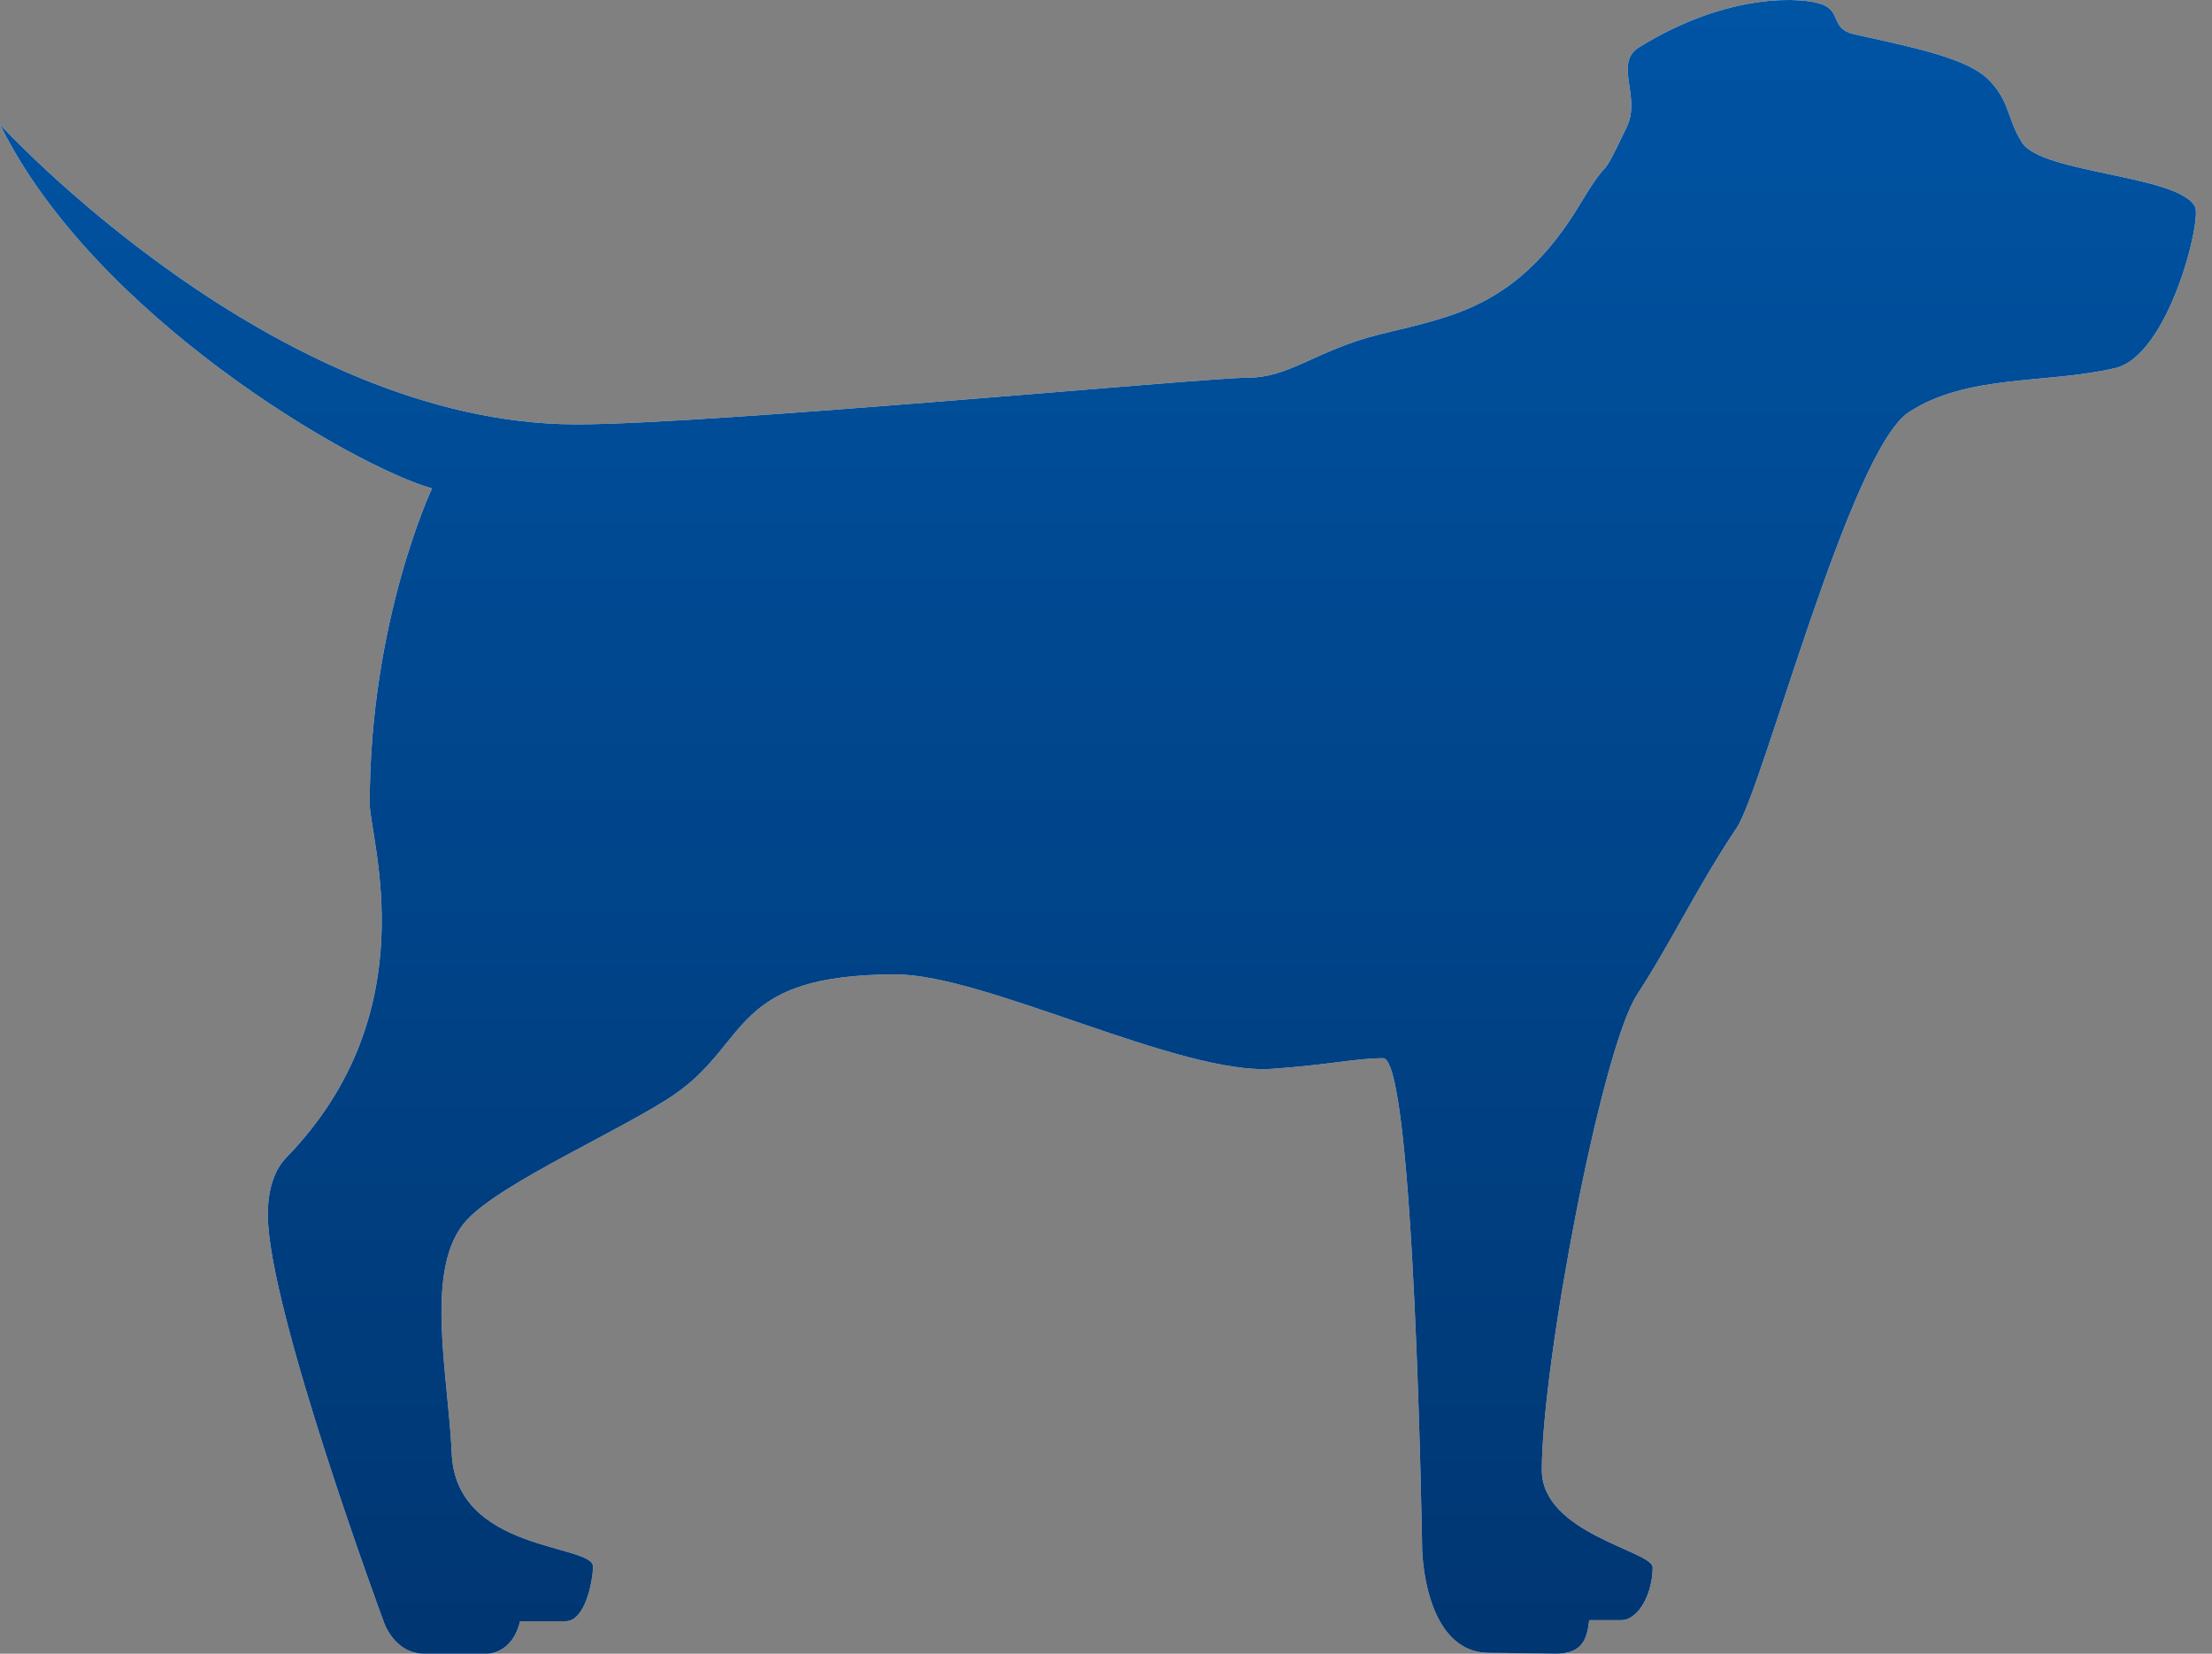 <svg id="largeDogB" width="99" height="74" viewBox="0 0 99 74" fill="none" xmlns="http://www.w3.org/2000/svg">
<rect x="0" y="0" width="99" height="74" fill="#808080" stroke="none"/>
<path d="M90.496 6.377C89.808 5.275 89.978 4.592 89.042 3.606C88.102 2.62 85.777 2.152 82.977 1.53C81.949 1.302 82.397 0.536 81.585 0.208C80.772 -0.119 77.412 -0.392 73.361 2.114C72.209 2.827 73.46 4.323 72.81 5.677C71.426 8.582 72.238 6.601 70.726 9.12C67.896 13.831 64.876 14.175 61.702 14.974C58.877 15.687 57.746 16.901 55.831 16.901C53.917 16.901 31.823 18.989 25.807 18.989C12.268 18.989 0 5.57 0 5.57C4.213 14.15 15.81 20.857 19.335 21.856C19.335 21.856 16.547 27.751 16.547 35.963C16.547 37.545 19.174 45.243 12.823 51.789C12.234 52.394 11.986 53.314 11.986 54.354C11.986 58.563 17.177 72.579 17.177 72.579C17.177 72.579 17.637 74 18.992 74H21.834C21.834 74 22.932 74 23.276 72.546H25.314C26.209 72.546 26.54 70.686 26.54 70.097C26.54 69.082 20.404 69.459 20.218 65.043C20.065 61.467 18.938 56.686 20.906 54.578C22.497 52.879 27.986 50.492 30.207 48.959C33.583 46.627 32.705 43.603 40.096 43.603C44.09 43.603 52.824 48.118 56.942 47.828C59.502 47.646 60.712 47.352 61.901 47.352C63.318 47.352 63.649 69.306 63.649 69.306C63.649 69.306 63.707 73.963 66.661 73.963C67.515 73.963 68.94 73.996 69.64 74C70.883 74 71.032 73.258 71.128 72.5H72.54C73.369 72.5 73.966 71.253 73.966 70.135C73.966 69.401 69.006 68.631 69.006 65.78C69.006 61.057 71.662 46.983 73.269 44.506C74.881 42.024 75.917 39.75 77.727 37.044C78.9 35.288 82.794 20.174 85.429 18.446C88.064 16.723 91.611 17.191 94.668 16.47C97.063 15.906 98.538 9.87 98.244 9.261C97.548 7.828 91.37 7.774 90.492 6.373L90.496 6.377Z" fill="white"/>
<path d="M90.496 6.377C89.808 5.275 89.978 4.592 89.042 3.606C88.102 2.62 85.777 2.152 82.977 1.53C81.949 1.302 82.397 0.536 81.585 0.208C80.772 -0.119 77.412 -0.392 73.361 2.114C72.209 2.827 73.46 4.323 72.81 5.677C71.426 8.582 72.238 6.601 70.726 9.12C67.896 13.831 64.876 14.175 61.702 14.974C58.877 15.687 57.746 16.901 55.831 16.901C53.917 16.901 31.823 18.989 25.807 18.989C12.268 18.989 0 5.57 0 5.57C4.213 14.15 15.81 20.857 19.335 21.856C19.335 21.856 16.547 27.751 16.547 35.963C16.547 37.545 19.174 45.243 12.823 51.789C12.234 52.394 11.986 53.314 11.986 54.354C11.986 58.563 17.177 72.579 17.177 72.579C17.177 72.579 17.637 74 18.992 74H21.834C21.834 74 22.932 74 23.276 72.546H25.314C26.209 72.546 26.54 70.686 26.54 70.097C26.54 69.082 20.404 69.459 20.218 65.043C20.065 61.467 18.938 56.686 20.906 54.578C22.497 52.879 27.986 50.492 30.207 48.959C33.583 46.627 32.705 43.603 40.096 43.603C44.09 43.603 52.824 48.118 56.942 47.828C59.502 47.646 60.712 47.352 61.901 47.352C63.318 47.352 63.649 69.306 63.649 69.306C63.649 69.306 63.707 73.963 66.661 73.963C67.515 73.963 68.94 73.996 69.64 74C70.883 74 71.032 73.258 71.128 72.5H72.54C73.369 72.5 73.966 71.253 73.966 70.135C73.966 69.401 69.006 68.631 69.006 65.78C69.006 61.057 71.662 46.983 73.269 44.506C74.881 42.024 75.917 39.75 77.727 37.044C78.9 35.288 82.794 20.174 85.429 18.446C88.064 16.723 91.611 17.191 94.668 16.47C97.063 15.906 98.538 9.87 98.244 9.261C97.548 7.828 91.37 7.774 90.492 6.373L90.496 6.377Z" fill="url(#paint0_linear_160_505)"/>
<defs>
<linearGradient id="paint0_linear_160_505" x1="0" y1="0" x2="2.758e-07" y2="74" gradientUnits="userSpaceOnUse">
<stop stop-color="#0054A4"/>
<stop offset="1" stop-color="#003672"/>
</linearGradient>
</defs>
</svg>
